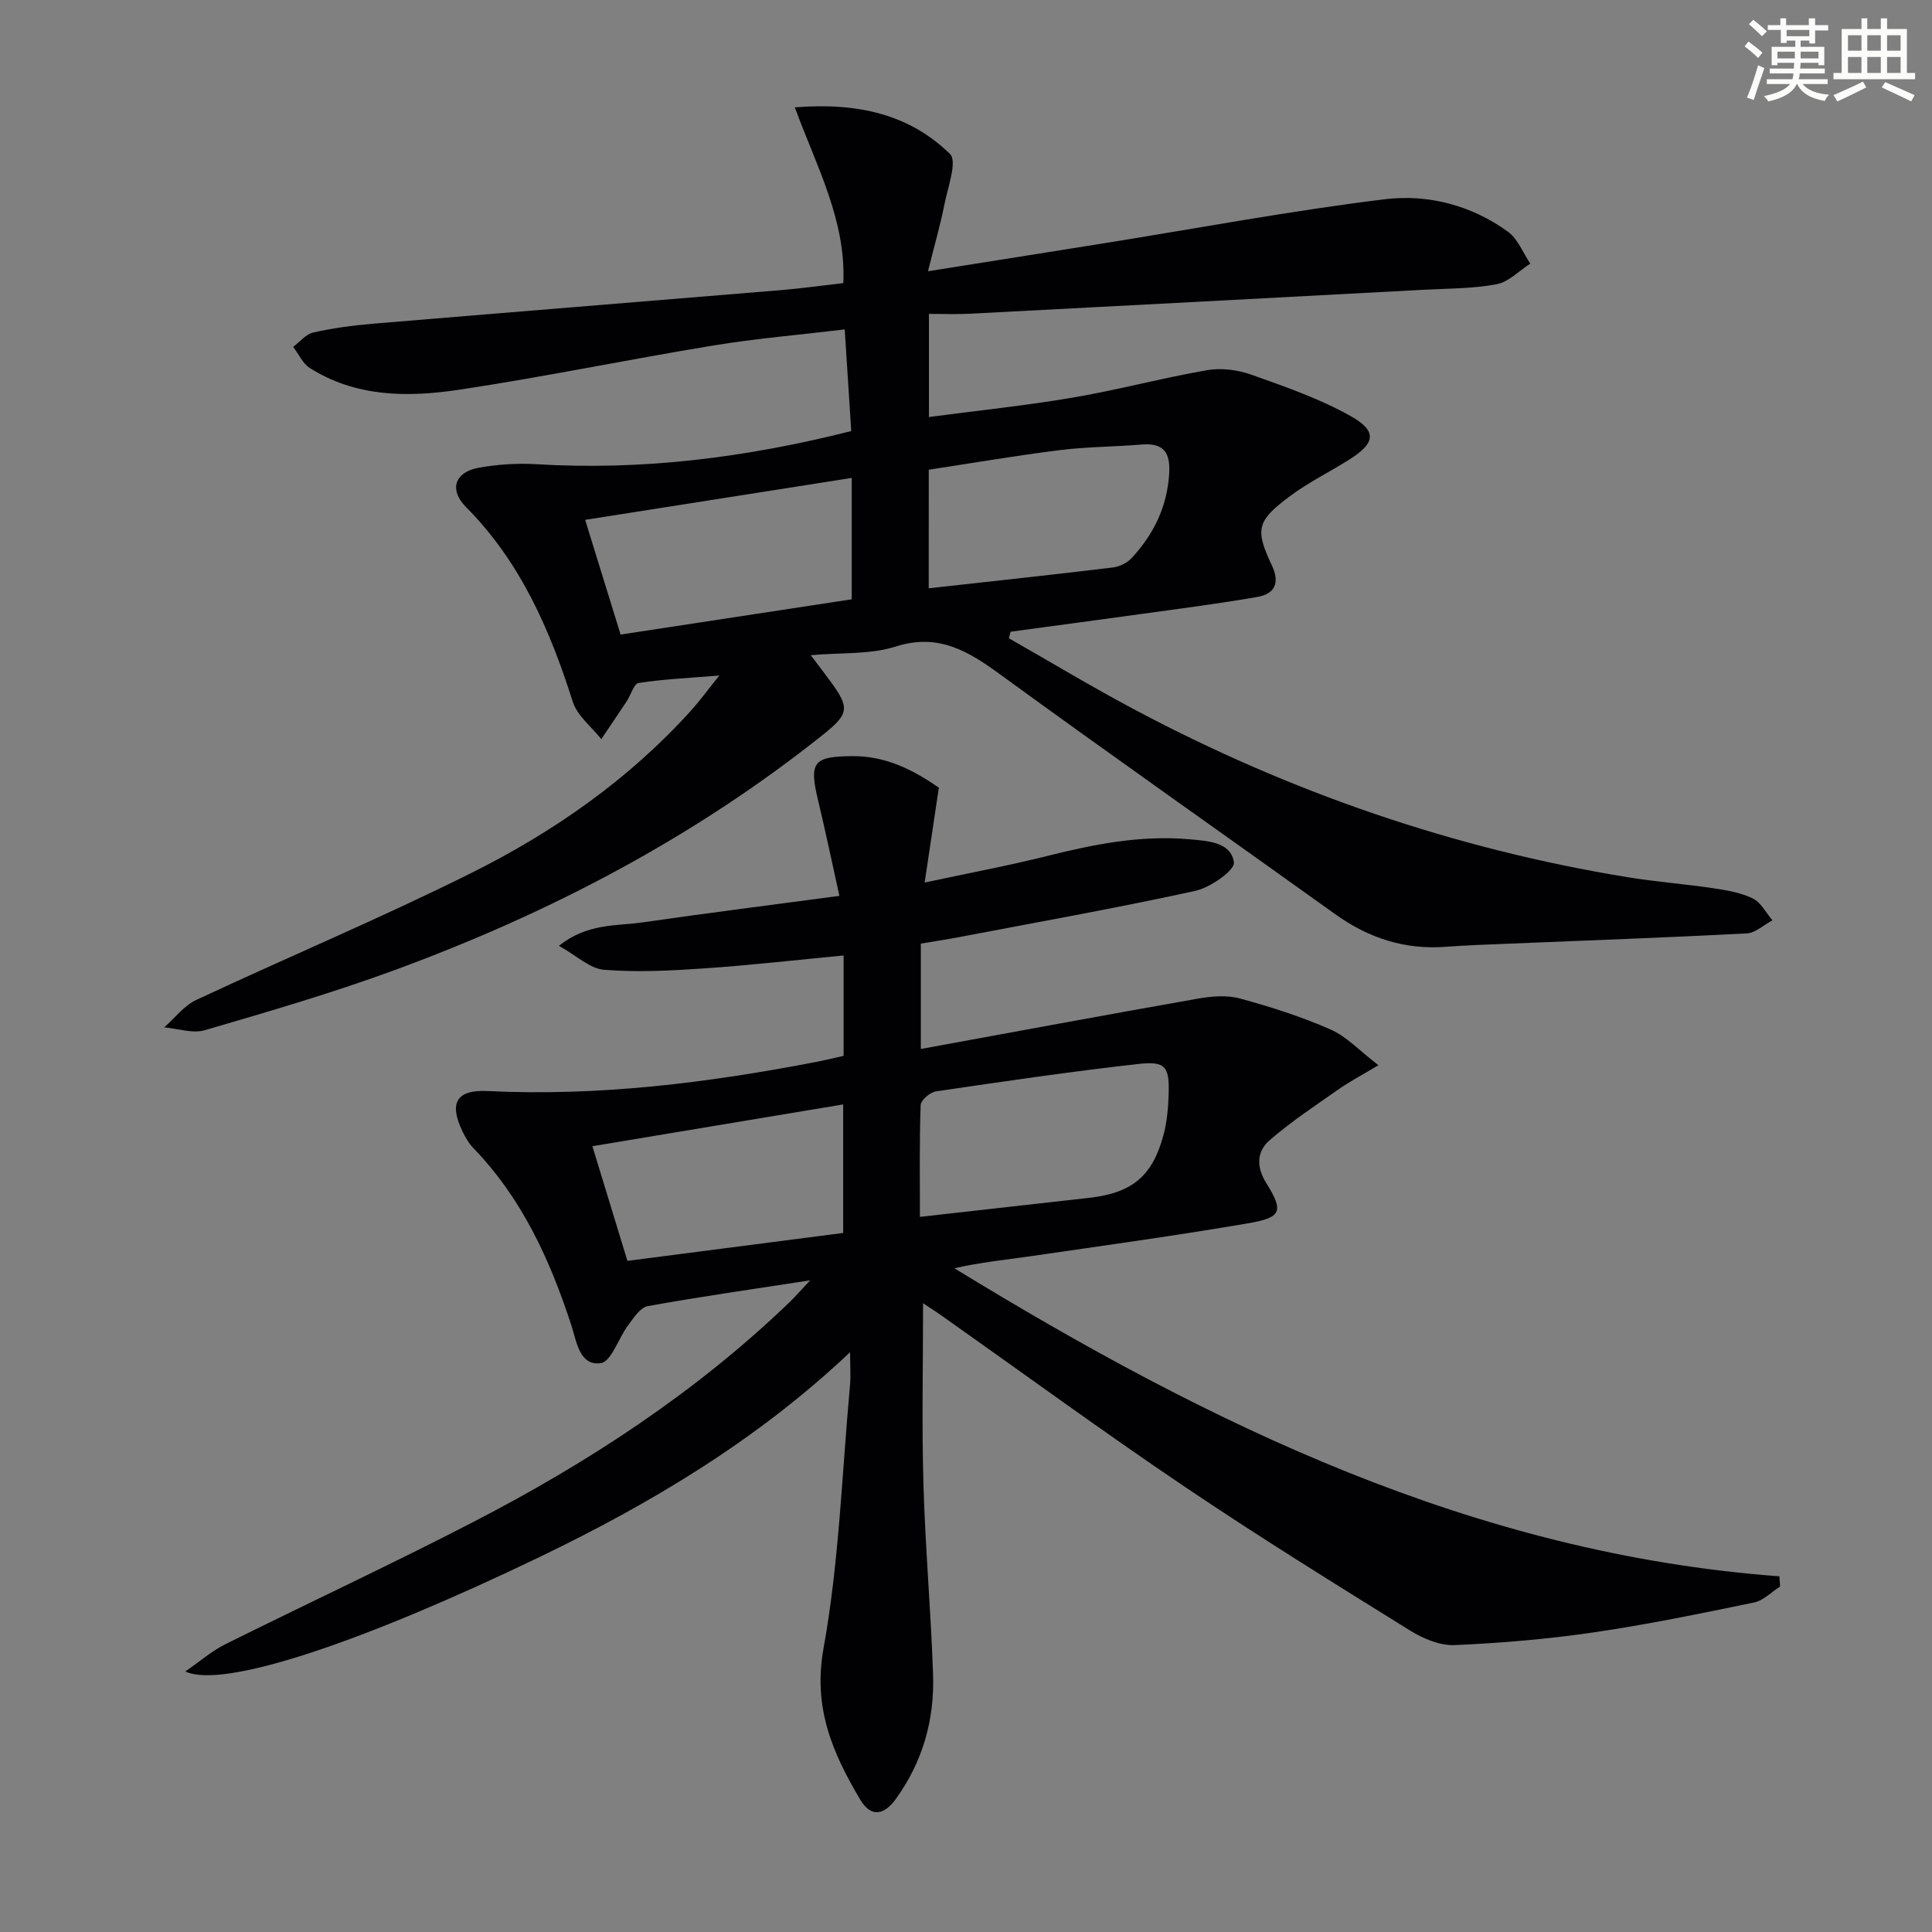 <svg enable-background="new 0 0 400 400" viewBox="0 0 400 400" xmlns="http://www.w3.org/2000/svg"><rect x="0" y="0" width="400" height="400" fill="#808080" stroke="none"/><path d="m191.11 269.82c0 13-.28 25.27.08 37.53.38 13.13 1.55 26.23 1.99 39.36.32 9.35-2.15 18.07-7.72 25.76-2.44 3.38-5.15 3.85-7.37.11-5.69-9.6-9.81-18.97-7.59-31.28 3.23-17.89 3.82-36.27 5.48-54.44.18-1.96.02-3.96.02-6.9-19.16 18.12-41.06 31.22-64.24 42.38-36.4 17.53-65.52 27.44-73.4 23.72 3.15-2.17 5.52-4.26 8.26-5.62 17.1-8.51 34.43-16.57 51.39-25.34 23.74-12.27 46-26.79 65.37-45.41 1.26-1.21 2.4-2.54 4.35-4.61-12.04 1.86-22.87 3.39-33.62 5.34-1.56.28-2.93 2.45-4.08 3.98-1.99 2.66-3.47 7.53-5.66 7.83-4.42.6-5-4.54-6.08-7.85-4.43-13.58-10.25-26.33-20.35-36.75-.9-.93-1.58-2.15-2.16-3.33-2.86-5.92-1.35-8.73 5.21-8.41 22.93 1.12 45.47-1.69 67.9-6.01 1.92-.37 3.81-.84 5.77-1.28 0-6.84 0-13.44 0-20.78-9.86.94-19.38 2.03-28.93 2.68-6.88.47-13.84.83-20.68.28-2.91-.23-5.63-2.9-9.33-4.96 5.89-4.71 11.89-4.07 17.4-4.86 13.28-1.92 26.59-3.6 40.67-5.48-1.56-7.03-2.9-13.48-4.44-19.89-1.88-7.81-.92-9 7.2-9.04 7.02-.04 12.76 3.01 17.83 6.53-.96 6.38-1.85 12.36-2.94 19.64 9.22-1.98 17.3-3.48 25.26-5.47 9.72-2.44 19.44-4.38 29.53-3.49 3.82.34 8.66.58 9.24 4.79.22 1.63-4.89 5.21-8.01 5.9-16.36 3.57-32.86 6.51-49.32 9.65-2.42.46-4.86.82-7.49 1.26v21.82c19.32-3.53 38.31-7.07 57.34-10.42 2.83-.5 6-.77 8.7-.04 6.38 1.73 12.74 3.77 18.78 6.42 3.32 1.45 5.99 4.39 9.92 7.4-3.52 2.11-5.97 3.39-8.21 4.96-4.84 3.4-9.81 6.67-14.27 10.53-2.68 2.32-2.9 5.44-.73 8.93 3.65 5.88 3.17 7.13-3.88 8.33-14.87 2.54-29.82 4.6-44.75 6.77-5.25.76-10.53 1.28-15.96 2.52 52.75 32.28 107.54 59.09 170.81 63.78.05.7.1 1.41.15 2.11-1.79 1.14-3.45 2.91-5.4 3.31-11.02 2.28-22.07 4.56-33.2 6.19-9.52 1.39-19.16 2.21-28.77 2.63-3.04.13-6.51-1.32-9.2-2.99-15.68-9.75-31.39-19.47-46.69-29.79-16.96-11.44-33.48-23.53-50.19-35.33-1.19-.85-2.43-1.63-3.99-2.67zm-.65-17.88c12.04-1.35 23.54-2.64 35.03-3.94 8.85-1 13.07-4.43 15.37-12.91.73-2.68 1-5.55 1.09-8.34.2-5.94-.58-7.11-6.34-6.46-13.98 1.57-27.92 3.62-41.84 5.67-1.21.18-3.12 1.82-3.16 2.84-.27 7.6-.15 15.22-.15 23.14zm-67.81-14.63c2.43 7.97 4.78 15.66 7.25 23.74 14.93-1.93 29.84-3.86 44.67-5.78 0-9.03 0-17.57 0-26.61-17.59 2.94-34.73 5.79-51.92 8.65z" fill="#010103"/><path d="m192.33 64.98v21.36c10.18-1.35 20.05-2.36 29.82-4.03 9.31-1.58 18.47-4.06 27.78-5.67 2.93-.51 6.34-.07 9.17.94 7 2.49 14.13 4.96 20.56 8.58 5.52 3.1 5.09 5.59-.27 8.97-4.07 2.57-8.44 4.71-12.29 7.57-6.89 5.12-7.3 6.88-3.8 14.3 1.75 3.72.65 5.96-3.02 6.6-7.82 1.36-15.7 2.37-23.57 3.46-9.15 1.27-18.32 2.49-27.48 3.73-.12.45-.24.9-.36 1.35 8.74 4.98 17.36 10.18 26.25 14.89 32.08 17.03 66 28.73 101.88 34.59 5.9.96 11.88 1.41 17.79 2.29 2.76.41 5.65.9 8.11 2.11 1.69.83 2.73 2.96 4.06 4.52-1.77.94-3.5 2.61-5.31 2.71-16.6.87-33.22 1.46-49.83 2.15-4.15.17-8.31.31-12.45.62-8.49.65-15.98-1.78-22.87-6.71-23.12-16.57-46.42-32.91-69.4-49.66-6.68-4.87-12.82-8.61-21.7-5.78-5.24 1.67-11.15 1.21-17.54 1.78 1.45 1.93 2.78 3.66 4.07 5.41 4.02 5.46 3.85 6.74-1.41 10.95-26.9 21.48-57.02 37.2-89.21 48.98-12.76 4.67-25.85 8.49-38.91 12.3-2.53.74-5.59-.34-8.41-.58 2.2-1.93 4.1-4.49 6.64-5.68 18.95-8.87 38.27-16.97 56.98-26.3 17.04-8.5 32.62-19.38 45.51-33.67 1.75-1.94 3.29-4.07 5.8-7.2-6.4.52-11.59.76-16.69 1.54-.99.15-1.62 2.49-2.47 3.78-1.74 2.63-3.51 5.23-5.27 7.85-2.02-2.57-4.99-4.84-5.91-7.76-4.74-14.91-10.81-28.92-22.08-40.27-3.63-3.65-2.33-7.3 2.7-8.18 3.89-.68 7.94-.95 11.88-.71 21.92 1.33 43.37-1.36 65.16-6.86-.44-6.89-.88-13.6-1.35-21.05-9.41 1.13-18.45 1.89-27.38 3.36-17.51 2.88-34.91 6.49-52.45 9.13-10.58 1.59-21.33 1.57-30.92-4.5-1.48-.94-2.31-2.89-3.44-4.38 1.38-1.03 2.63-2.63 4.17-2.97 4.02-.91 8.14-1.46 12.26-1.81 28.14-2.36 56.28-4.61 84.42-6.95 4.28-.35 8.53-.95 13.05-1.47.58-13-5.53-24.11-10.04-36.38 13.12-1.06 23.76 1.48 32.12 9.64 1.56 1.52-.45 6.92-1.15 10.46-.83 4.21-2.04 8.36-3.4 13.83 13.38-2.13 24.97-3.95 36.55-5.81 19.33-3.1 38.6-6.72 58.03-9.1 8.92-1.09 17.96 1.24 25.5 6.73 2.05 1.49 3.11 4.36 4.62 6.6-2.31 1.48-4.45 3.78-6.95 4.26-4.86.93-9.9.88-14.88 1.14-31.38 1.68-62.76 3.34-94.14 4.97-2.63.15-5.29.03-8.53.03zm-15.99 33.97c-18.58 2.92-36.82 5.79-55.19 8.68 2.5 8.1 4.87 15.76 7.34 23.75 16.17-2.47 32.02-4.89 47.85-7.3 0-8.62 0-16.58 0-25.13zm15.94 22.85c13.15-1.46 25.66-2.8 38.14-4.31 1.37-.17 2.96-.95 3.89-1.96 4.5-4.88 7.3-10.5 7.75-17.33.3-4.51-1.08-6.55-5.76-6.16-5.62.47-11.29.45-16.87 1.15-9.12 1.14-18.18 2.7-27.14 4.06-.01 8.29-.01 15.72-.01 24.55z" fill="#010103"/><g fill="#fbfcfa"><path d="m361.2 9.6.8-1c.9.7 1.9 1.4 2.9 2.3l-.9 1.1c-1-1-2-1.8-2.8-2.4zm.5 10.6c.9-2.1 1.6-4.3 2.3-6.7.4.2.8.4 1.3.6-.7 2.1-1.5 4.3-2.2 6.6zm.4-15.2.9-.9c1 .8 2 1.6 2.8 2.4l-1 1c-.9-.9-1.8-1.7-2.7-2.5zm12.5-1.2h1.2v1.4h2.7v1.1h-2.7v2.7h-1.2v-.6h-1.8v1.3h4.9v3.8h-1.2v-.5h-3.7c0 .4-.1.9-.1 1.2h5.1v1h-5.2c0 .5-.1.9-.2 1.2h6v1h-5.2c1.1 1.3 2.9 2 5.5 2.2-.4.4-.7.8-.9 1.3-2.9-.5-4.8-1.6-5.7-3.5h-.1c-.8 1.7-2.7 2.9-5.9 3.6-.2-.4-.6-.8-.9-1.1 2.8-.6 4.6-1.4 5.4-2.5h-4.8v-1h5.3c.1-.3.2-.7.2-1.2h-4.9v-1h5c0-.4 0-.8.1-1.2h-3.5v.5h-1.2v-3.8h4.9v-1.3h-1.8v.5h-1.2v-2.7h-2.7v-1h2.6v-1.4h1.2v1.4h4.7v-1.4zm-6.6 8.3h3.6c0-.4 0-.9 0-1.4h-3.6zm1.9-4.6h4.7v-1.3h-4.7zm6.6 3.2h-3.7v1.4h3.7z"/><path d="m385.3 3.8h1.3v2.2h2.8v-2.2h1.3v2.2h4.1v9.1h1.7v1.3h-16.9v-1.3h1.7v-9.1h4.1v-2.2zm.4 13.1.7 1.2c-1.8.9-3.8 1.9-6 2.9-.2-.4-.5-.8-.8-1.3 2.3-1 4.3-1.9 6.1-2.8zm-3.1-6.4h2.8v-3.2h-2.8zm0 4.6h2.8v-3.3h-2.8zm4-4.6h2.8v-3.2h-2.8zm0 4.6h2.8v-3.3h-2.8zm3.7 1.9c2.1.9 4.1 1.8 6.1 2.7l-.7 1.3c-2.2-1.1-4.2-2-6.1-2.9zm3.2-9.7h-2.8v3.2h2.8zm-2.8 7.8h2.8v-3.3h-2.8z"/></g></svg>
